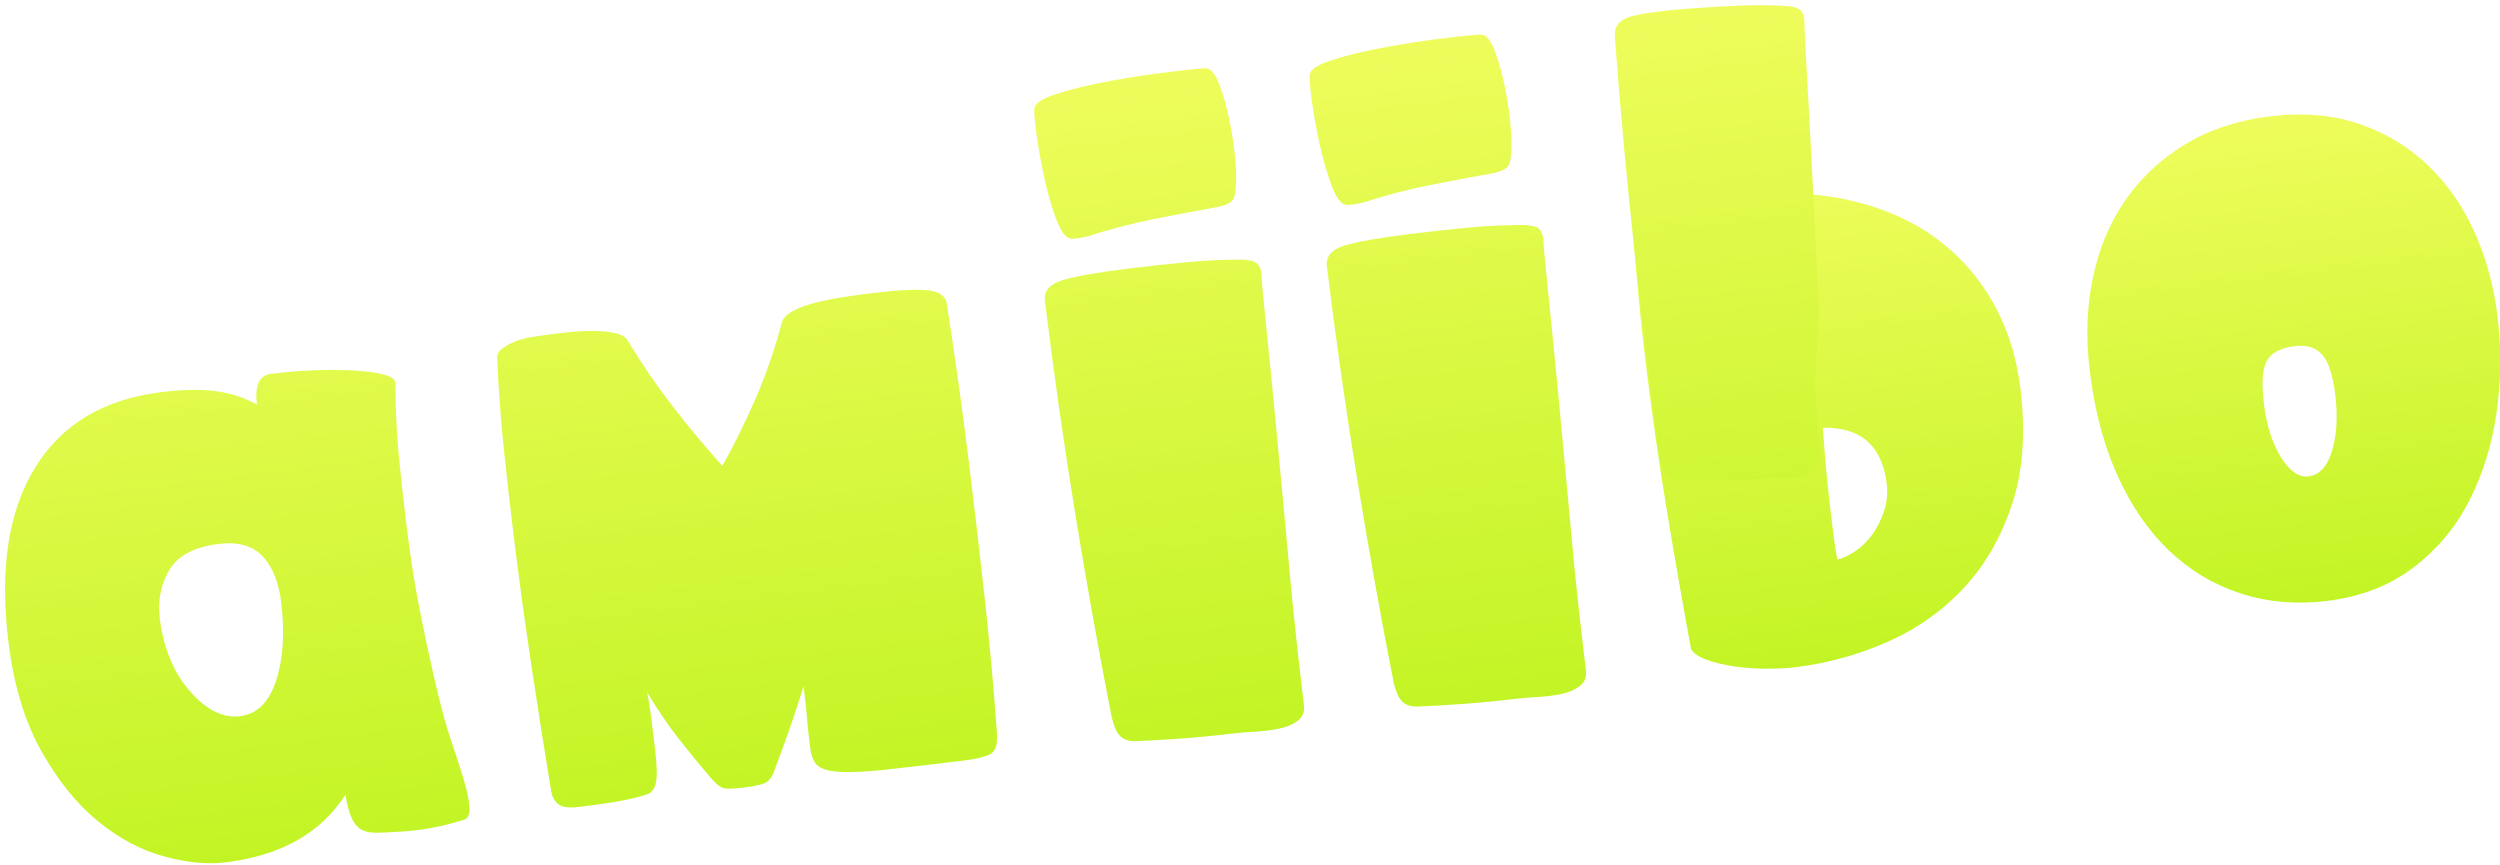 <svg xmlns="http://www.w3.org/2000/svg" width="1220" height="422" viewBox="0 0 1220 422">
  <defs>
    <filter id="h1-amiibo-b" width="100.4%" height="101.2%" x="-.2%" y="-.3%" filterUnits="objectBoundingBox">
      <feOffset dx="2" dy="2" in="SourceAlpha" result="shadowOffsetOuter1"/>
      <feColorMatrix in="shadowOffsetOuter1" result="shadowMatrixOuter1" values="0 0 0 0 0   0 0 0 0 0   0 0 0 0 0  0 0 0 0.35 0"/>
      <feMerge>
        <feMergeNode in="shadowMatrixOuter1"/>
        <feMergeNode in="SourceGraphic"/>
      </feMerge>
    </filter>
    <linearGradient id="h1-amiibo-a" x1="-99.666%" x2="-99.666%" y1="102.256%" y2="-36.407%">
      <stop offset="0%" stop-color="#C1F423"/>
      <stop offset="100%" stop-color="#FFFF70"/>
    </linearGradient>
  </defs>
  <g fill="url(#h1-amiibo-a)" fill-rule="evenodd" filter="url(#h1-amiibo-b)" transform="rotate(-7 853.748 243.9)">
    <path d="M1123.974 263.818C1129.323 263.818 1133.621 260.13 1136.865 252.749 1140.101 245.373 1141.725 236.392 1141.725 225.805 1141.725 216.06 1140.384 209.305 1137.71 205.546 1135.029 201.787 1130.874 199.907 1125.242 199.907 1117.911 199.907 1112.983 201.787 1110.448 205.546 1107.912 209.305 1106.644 216.06 1106.644 225.805 1106.644 236.666 1108.335 245.719 1111.715 252.958 1115.096 260.202 1119.179 263.818 1123.974 263.818M1126.509 87.12C1142.57 87.12 1156.729 90.045 1168.987 95.894 1181.244 101.741 1191.527 109.678 1199.842 119.704 1208.15 129.729 1214.424 141.425 1218.651 154.792 1222.877 168.159 1224.99 182.362 1224.99 197.4 1224.99 213.554 1222.877 229.291 1218.651 244.603 1214.424 259.921 1208.223 273.57 1200.053 285.54 1191.877 297.517 1181.522 307.124 1168.987 314.363 1156.446 321.602 1142.002 325.224 1125.664 325.224 1110.448 325.224 1096.566 322.299 1084.032 316.451 1071.491 310.603 1060.784 302.249 1051.909 291.389 1043.033 280.527 1036.198 267.369 1031.409 251.914 1026.615 236.457 1024.224 219.121 1024.224 199.907 1024.224 183.759 1026.549 168.785 1031.197 155.001 1035.849 141.216 1042.611 129.312 1051.487 119.286 1060.362 109.261 1071.14 101.395 1083.82 95.685 1096.5 89.98 1110.725 87.12 1126.509 87.12M919.174 242.29C919.174 223.566 909.972 213.258 891.582 211.357 890.759 225.741 890.348 240.121 890.348 254.5L890.348 265.488C890.348 269.019 890.481 272.548 890.759 276.072 893.499 275.804 896.589 274.788 900.024 273.019 903.454 271.256 906.543 268.885 909.29 265.896 912.032 262.913 914.368 259.384 916.291 255.314 918.209 251.243 919.174 246.905 919.174 242.29M863.989 94.137C883.204 94.137 900.572 96.782 916.085 102.074 931.594 107.364 944.772 114.83 955.621 124.458 966.464 134.094 974.836 145.694 980.742 159.258 986.644 172.83 989.597 187.749 989.597 204.03 989.597 225.468 986.026 243.855 978.89 259.18 971.748 274.513 962.346 287.132 950.679 297.032 939.007 306.941 925.622 314.197 910.526 318.808 895.424 323.419 879.91 325.727 863.989 325.727 859.871 325.727 855.136 325.384 849.781 324.71 844.427 324.029 839.279 323.012 834.339 321.656 829.397 320.296 825.072 318.667 821.365 316.774 817.659 314.878 815.395 312.842 814.57 310.668 813.193 287.608 812.028 264.542 811.069 241.476 810.103 218.414 809.627 194.535 809.627 169.841 809.627 159.531 809.763 149.02 810.04 138.297 810.311 127.582 810.722 117.203 811.276 107.161 811.276 103.904 812.164 101.399 813.953 99.632 815.735 97.869 818.689 96.579 822.807 95.765 826.925 94.951 832.343 94.48 839.074 94.339 845.798 94.207 854.106 94.137 863.989 94.137"/>
    <path d="M906.853 13.424C906.552 14.527 905.691 26.124 904.264 48.222 902.837 70.319 900.416 104.151 897.005 149.712 895.74 165.826 890.913 180.487 890.158 193.689 889.4 206.9 888.851 217.119 888.506 224.349 888.346 227.686 887.062 230.065 884.659 231.487 882.252 232.905 879.391 233.678 876.064 233.803 872.738 233.924 873.182 233.767 869.761 233.33 866.335 232.89 863.397 232.614 860.947 232.5 853.829 232.166 846.476 231.614 838.894 230.84 831.306 230.068 824.704 229.269 819.089 228.45 816.4 228.045 814.425 226.906 813.165 225.037 811.901 223.161 811.137 219.859 810.875 215.103 810.4 183.86 810.382 150.887 810.816 116.198 811.244 81.507 812.336 45.947 814.082 9.503 814.322 4.496 817.349 1.573 823.17.728 828.986-.111 838.524-.227 851.774.393 860.361.795 868.756 1.331 876.967 1.99 885.172 2.654 892.931 3.716 900.24 5.169 902.909 5.856 904.709 6.777 905.64 7.93 906.565 9.091 906.972 10.921 906.853 13.424M628.817 103.412C628.533 104.528 628.183 116.152 627.76 138.293 627.338 160.432 626.42 194.339 625.012 240.007 624.444 256.162 624.096 270.855 623.956 284.077 623.811 297.308 623.744 307.542 623.744 314.781 623.744 318.122 622.404 320.557 619.73 322.09 617.047 323.619 613.812 324.526 610.008 324.805 606.205 325.081 602.327 325.081 598.385 324.805 594.435 324.526 591.054 324.387 588.241 324.387 580.065 324.387 571.611 324.179 562.882 323.761 554.143 323.343 546.536 322.855 540.057 322.299 536.953 322.02 534.629 320.976 533.082 319.166 531.531 317.352 530.474 314.089 529.913 309.35 527.655 278.164 525.825 245.23 524.419 210.558 523.005 175.887 522.306 140.316 522.306 103.83 522.306 98.818 525.614 95.757 532.237 94.64 538.855 93.53 549.778 92.969 564.995 92.969 574.854 92.969 584.502 93.113 593.946 93.387 603.385 93.667 612.333 94.366 620.786 95.475 623.884 96.038 625.997 96.873 627.127 97.982 628.249 99.098 628.817 100.906 628.817 103.412M767.443 103.412C767.159 104.528 766.809 116.152 766.386 138.293 765.964 160.432 765.046 194.339 763.639 240.007 763.072 256.162 762.721 270.855 762.583 284.077 762.438 297.308 762.371 307.542 762.371 314.781 762.371 318.122 761.031 320.557 758.355 322.09 755.675 323.619 752.439 324.526 748.635 324.805 744.83 325.081 740.954 325.081 737.011 324.805 733.062 324.526 729.68 324.387 726.868 324.387 718.692 324.387 710.239 324.179 701.507 323.761 692.77 323.343 685.162 322.855 678.684 322.299 675.579 322.02 673.255 320.976 671.709 319.166 670.158 317.352 669.101 314.089 668.54 309.35 666.28 278.164 664.451 245.23 663.045 210.558 661.632 175.887 660.932 140.316 660.932 103.83 660.932 98.818 664.24 95.757 670.864 94.64 677.482 93.53 688.405 92.969 703.621 92.969 713.481 92.969 723.13 93.113 732.573 93.387 742.011 93.667 750.96 94.366 759.412 95.475 762.51 96.038 764.623 96.873 765.752 97.982 766.876 99.098 767.443 100.906 767.443 103.412M538.006 74.841C535.767 73.966 533.919 70.327 532.443 63.928 530.978 57.525 529.904 50.496 529.222 42.841 528.548 35.183 528.182 28.004 528.122 21.304 528.07 14.602 528.287 10.635 528.777 9.407 529.662 7.194 533.38 5.447 539.933 4.167 546.485 2.888 554.058 1.939 562.649 1.309 571.244.686 579.945.319 588.763.203 597.583.095 604.824.149 610.486.368 612.776.408 614.288.573 615.034.865 617.029 1.642 618.652 4.769 619.919 10.234 621.183 15.705 622.073 21.949 622.572 28.966 623.076 35.986 623.142 42.835 622.773 49.512 622.409 56.193 621.535 61.249 620.156 64.696 619.371 66.661 616.719 67.898 612.199 68.412 601.327 68.997 590.398 69.708 579.42 70.539 568.448 71.374 557.649 72.842 547.024 74.949 545.836 75.052 544.283 75.159 542.367 75.263 540.457 75.372 539.003 75.231 538.006 74.841M673.37 74.841C671.131 73.966 669.281 70.327 667.807 63.928 666.342 57.525 665.267 50.496 664.585 42.841 663.912 35.183 663.545 28.004 663.485 21.304 663.433 14.602 663.651 10.635 664.141 9.407 665.026 7.194 668.744 5.447 675.297 4.167 681.849 2.888 689.421 1.939 698.012 1.309 706.607.686 715.309.319 724.126.203 732.947.095 740.186.149 745.849.368 748.139.408 749.65.573 750.397.865 752.392 1.642 754.015 4.769 755.281 10.234 756.547 15.705 757.437 21.949 757.934 28.966 758.44 35.986 758.506 42.835 758.135 49.512 757.771 56.193 756.898 61.249 755.519 64.696 754.734 66.661 752.083 67.898 747.562 68.412 736.69 68.997 725.761 69.708 714.783 70.539 703.812 71.374 693.012 72.842 682.387 74.949 681.199 75.052 679.646 75.159 677.731 75.263 675.82 75.372 674.366 75.231 673.37 74.841M475.889 177.768C475.889 199.77 475.744 221.909 475.466 244.185 475.182 266.468 474.476 288.465 473.353 310.186 473.069 315.759 471.518 319.023 468.704 320.001 465.884 320.975 461.657 321.465 456.023 321.465 439.962 321.465 427.072 321.393 417.349 321.254 407.629 321.111 400.16 320.557 394.948 319.584 389.732 318.605 386.285 317.149 384.593 315.198 382.902 313.253 382.057 310.328 382.057 306.426L382.057 300.996C382.057 298.215 382.123 295.147 382.268 291.806 382.407 288.465 382.48 285.265 382.48 282.198L382.48 275.932C379.376 282.897 376.141 289.789 372.758 296.609 369.377 303.435 366.134 309.768 363.037 315.616 361.908 317.843 360.501 319.375 358.811 320.21 357.12 321.046 353.316 321.465 347.399 321.465 342.604 321.465 339.434 321.184 337.889 320.628 336.337 320.067 334.573 318.396 332.606 315.616 327.811 308.377 323.234 301.138 318.869 293.894 314.496 286.656 310.343 278.583 306.4 269.667 306.678 273.569 306.823 277.466 306.823 281.363L306.823 296.818C306.823 304.899 306.328 310.465 305.344 313.528 304.352 316.595 302.734 318.396 300.483 318.957 298.224 319.513 294.632 320.001 289.705 320.419 284.771 320.837 276.952 321.046 266.247 321.046 261.453 321.046 258.216 320.14 256.526 318.331 254.835 316.523 253.99 314.089 253.99 311.021 253.145 290.971 252.438 270.228 251.877 248.781 251.308 227.34 251.032 206.172 251.032 185.286 251.032 170.248 251.169 155.699 251.454 141.634 251.731 127.575 252.438 113.438 253.567 99.235 253.567 97.29 254.479 95.757 256.314 94.641 258.144 93.53 260.329 92.623 262.865 91.925 265.402 91.233 268.215 90.815 271.32 90.672 274.417 90.534 277.236 90.463 279.772 90.463L287.592 90.463C291.396 90.463 295.411 90.672 299.637 91.089 303.864 91.507 307.735 92.277 311.262 93.388 314.781 94.504 316.967 96.037 317.812 97.982 323.161 109.959 329.152 121.518 335.776 132.653 342.393 143.794 349.228 154.374 356.275 164.4 363.598 154.374 370.434 143.931 376.775 133.07 383.114 122.21 388.674 110.794 393.469 98.817 394.314 96.592 396.356 94.85 399.598 93.597 402.834 92.342 406.637 91.441 411.01 90.88 415.375 90.326 419.886 89.98 424.535 89.836 429.185 89.699 433.477 89.627 437.426 89.627 451.797 89.627 461.585 90.326 466.801 91.716 472.013 93.112 474.621 95.618 474.621 99.235 475.466 125.133 475.889 151.313 475.889 177.768zM107.732 256.951C116.111 256.951 122.672 251.899 127.39 241.797 132.108 231.694 134.467 219.136 134.467 204.103 134.467 194.268 132.367 186.497 128.176 180.789 123.974 175.093 117.168 172.238 107.732 172.238 95.666 172.238 87.151 175.481 82.174 181.955 77.185 188.439 74.704 196.078 74.704 204.881 74.704 219.392 78.108 231.694 84.926 241.797 91.735 251.899 99.339 256.951 107.732 256.951M171.941 321.967C160.482 321.156 154.968 320.407 154.126 301.247 139.971 318.345 119.256 326.894 92.003 326.894 83.084 326.894 73.254 324.697 62.516 320.288 51.765 315.895 41.8 308.9 32.634 299.306 23.456 289.724 15.727 277.29 9.436 262.002 3.145 246.725-0 228.462-0 207.212-0 171.461 7.728 143.873 23.198 124.444 38.654 105.015 60.551 95.301 88.858 95.301 99.339 95.301 108.125 96.21 115.201 98.021 122.279 99.84 128.692 102.816 134.467 106.958 134.467 97.632 137.343 92.97 143.118 92.97 158.317 92.97 172.077 94.136 184.402 96.467 196.712 98.798 202.881 101.518 202.881 104.627 201.307 117.582 200.387 129.763 200.129 141.153 199.858 152.556 199.735 163.436 199.735 173.794 199.735 185.719 199.993 196.721 200.522 206.823 201.038 216.929 204.024 256.057 207.365 275.058 210.526 293.025 217.727 319.042 210.228 320.407 192.985 323.546 182.943 322.747 171.941 321.967"/>
  </g>
</svg>
